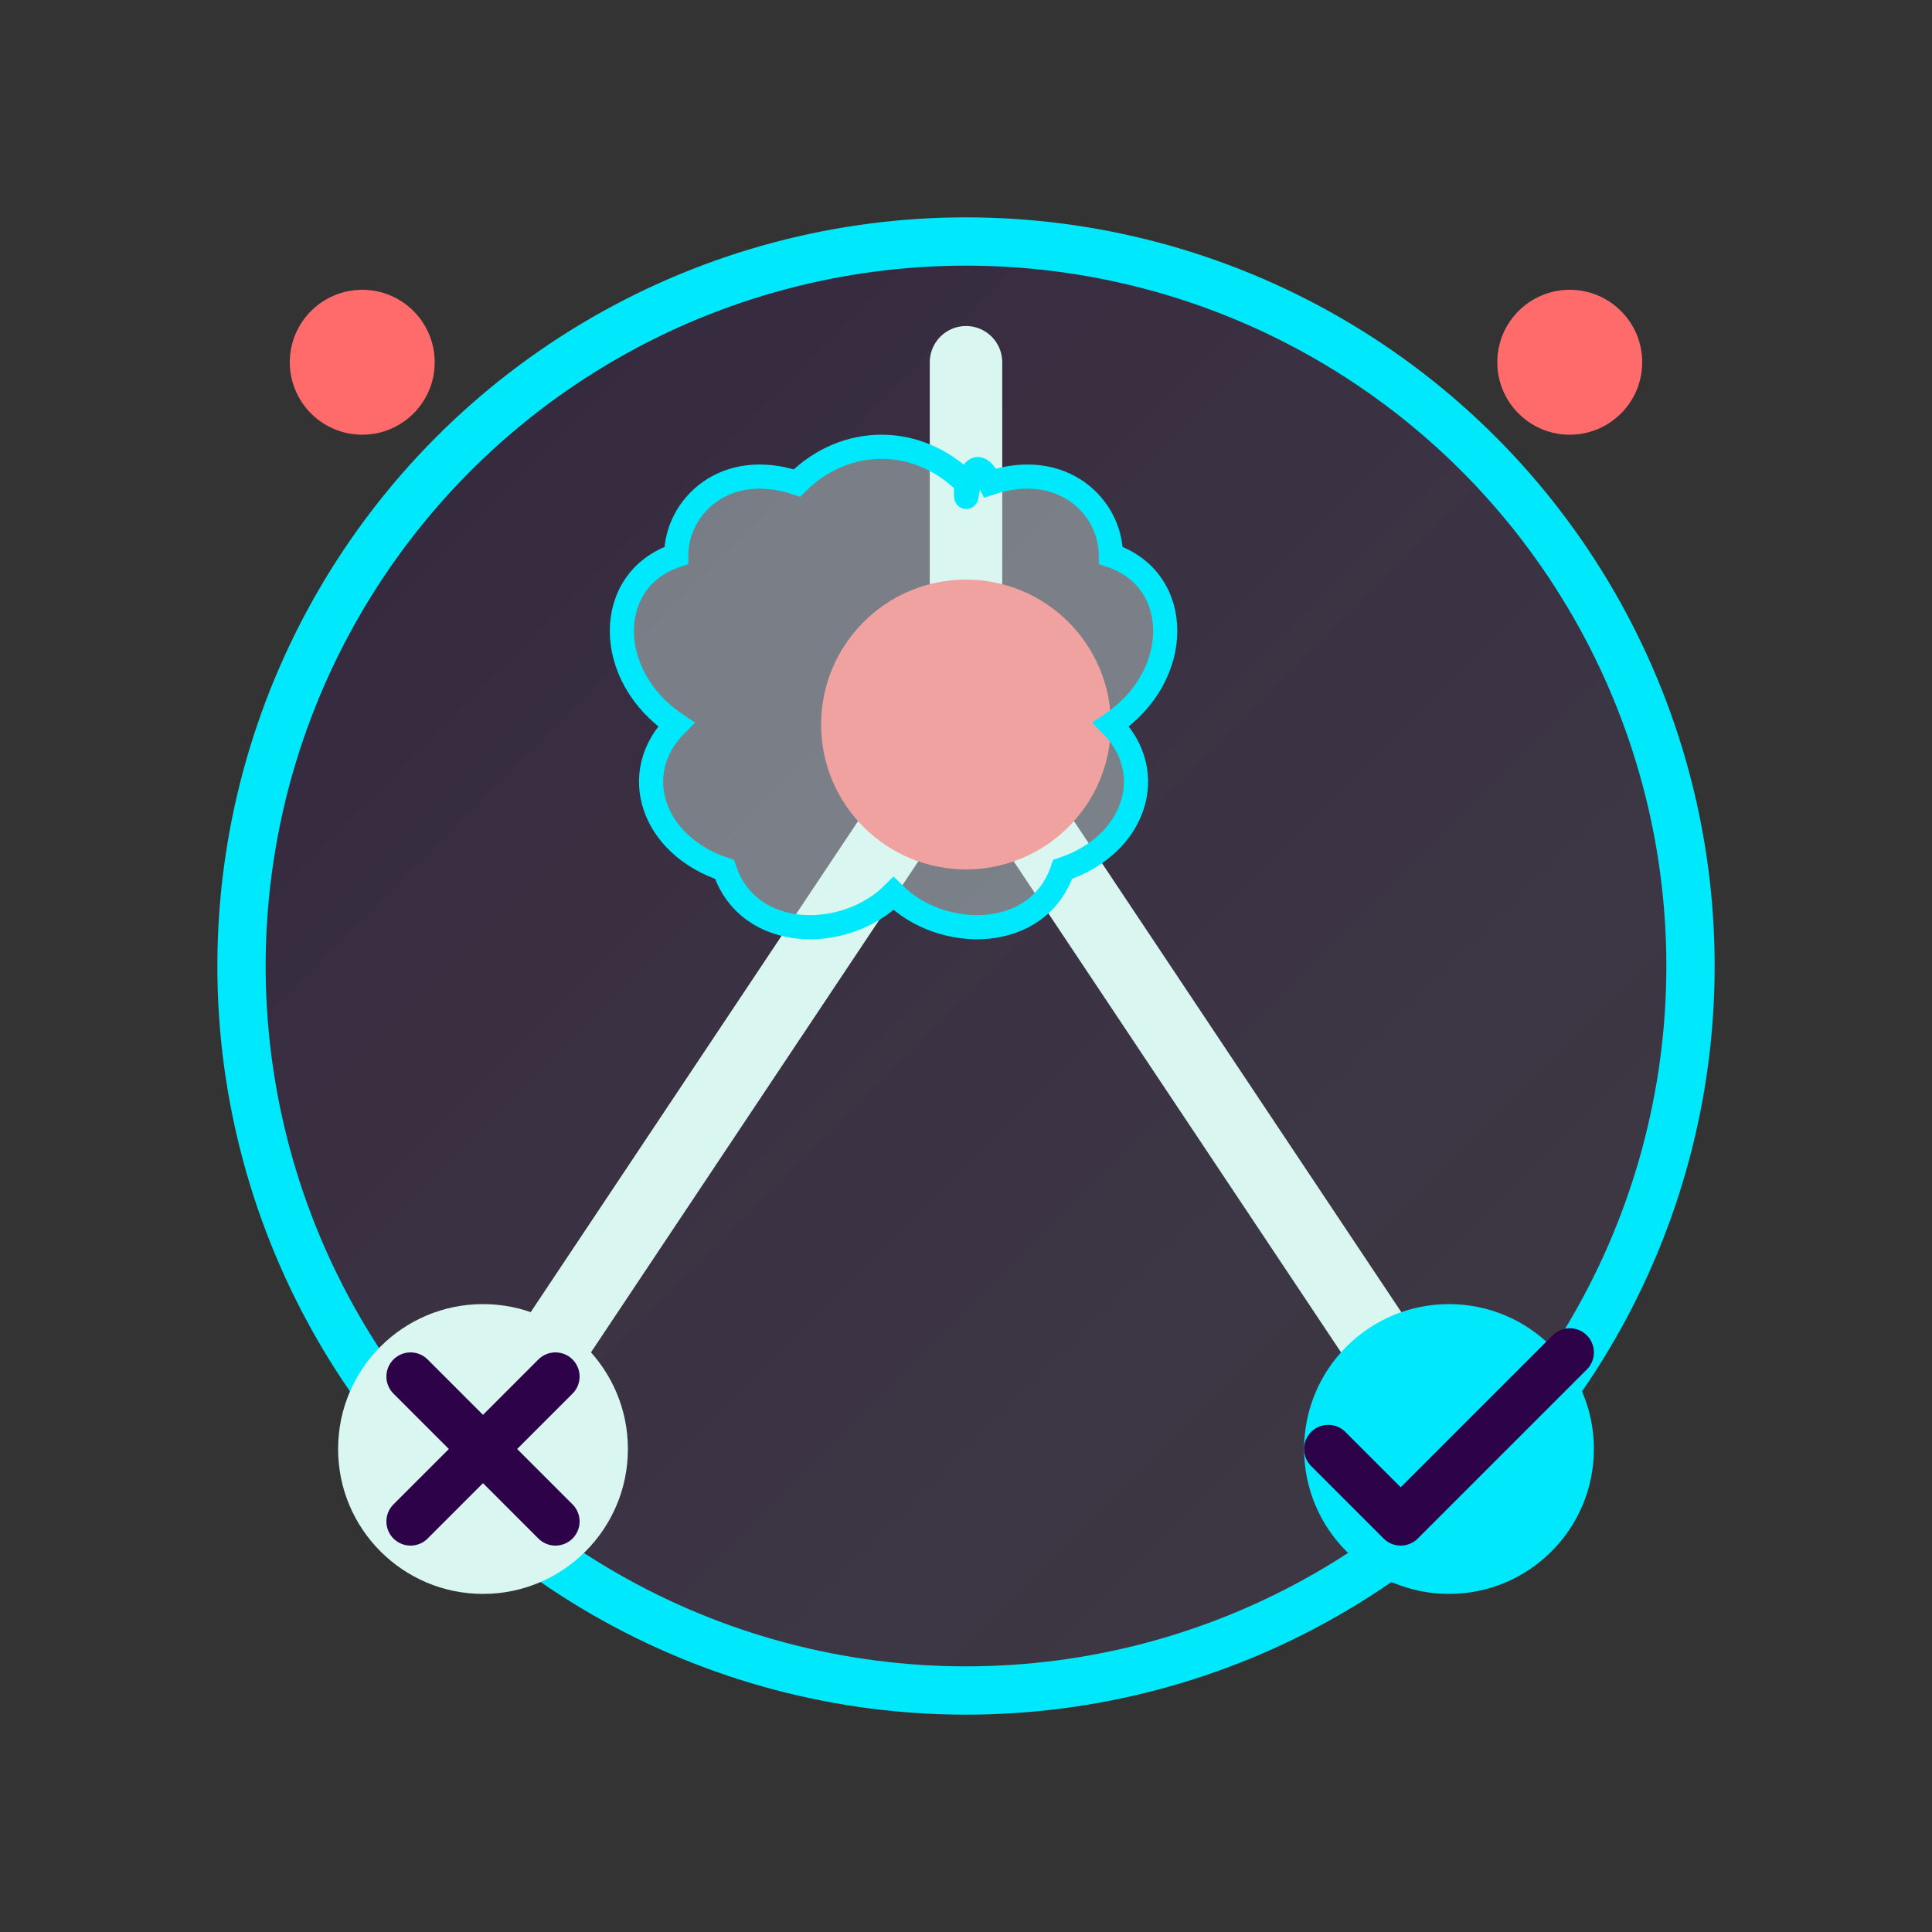 <?xml version="1.0" encoding="UTF-8"?>
<svg width="80" height="80" viewBox="0 0 80 80" fill="none" xmlns="http://www.w3.org/2000/svg">
  <rect x="0" y="0" width="80" height="80" fill="#333333" stroke="none"/>
  <defs>
    <linearGradient id="decisionGradient" x1="0%" y1="0%" x2="100%" y2="100%">
      <stop offset="0%" stop-color="#2E0249" stop-opacity="0.3" />
      <stop offset="100%" stop-color="#8B5FBF" stop-opacity="0.1" />
    </linearGradient>
  </defs>
  
  <!-- Background -->
  <circle cx="40" cy="40" r="30" fill="url(#decisionGradient)" stroke="#00E8FC" stroke-width="2" />
  
  <!-- Decision paths -->
  <path d="M40 15 L40 30" stroke="#D9F6F0" stroke-width="3" stroke-linecap="round" />
  <path d="M40 30 L20 60" stroke="#D9F6F0" stroke-width="3" stroke-linecap="round" />
  <path d="M40 30 L60 60" stroke="#D9F6F0" stroke-width="3" stroke-linecap="round" />
  
  <!-- Decision nodes -->
  <circle cx="40" cy="30" r="6" fill="#FF6B6B" />
  <circle cx="20" cy="60" r="6" fill="#D9F6F0" />
  <circle cx="60" cy="60" r="6" fill="#00E8FC" />
  
  <!-- Check mark on better decision -->
  <path d="M55 60 L58 63 L65 56" stroke="#2E0249" stroke-width="2" stroke-linecap="round" stroke-linejoin="round" />
  
  <!-- X mark on worse decision -->
  <path d="M17 57 L23 63 M23 57 L17 63" stroke="#2E0249" stroke-width="2" stroke-linecap="round" />
  
  <!-- Brain symbol -->
  <path d="M40 20 C38 18 35 18 33 20 C30 19 28 21 28 23 C25 24 25 28 28 30 C26 32 27 35 30 36 C31 39 35 39 37 37 C39 39 43 39 44 36 C47 35 48 32 46 30 C49 28 49 24 46 23 C46 21 44 19 41 20 C40 18 40 22 40 20 Z"
        fill="#D9F6F0" fill-opacity="0.4" stroke="#00E8FC" stroke-width="1" />
  
  <!-- Decorative elements -->
  <circle cx="15" cy="15" r="3" fill="#FF6B6B" />
  <circle cx="65" cy="15" r="3" fill="#FF6B6B" />
</svg> 